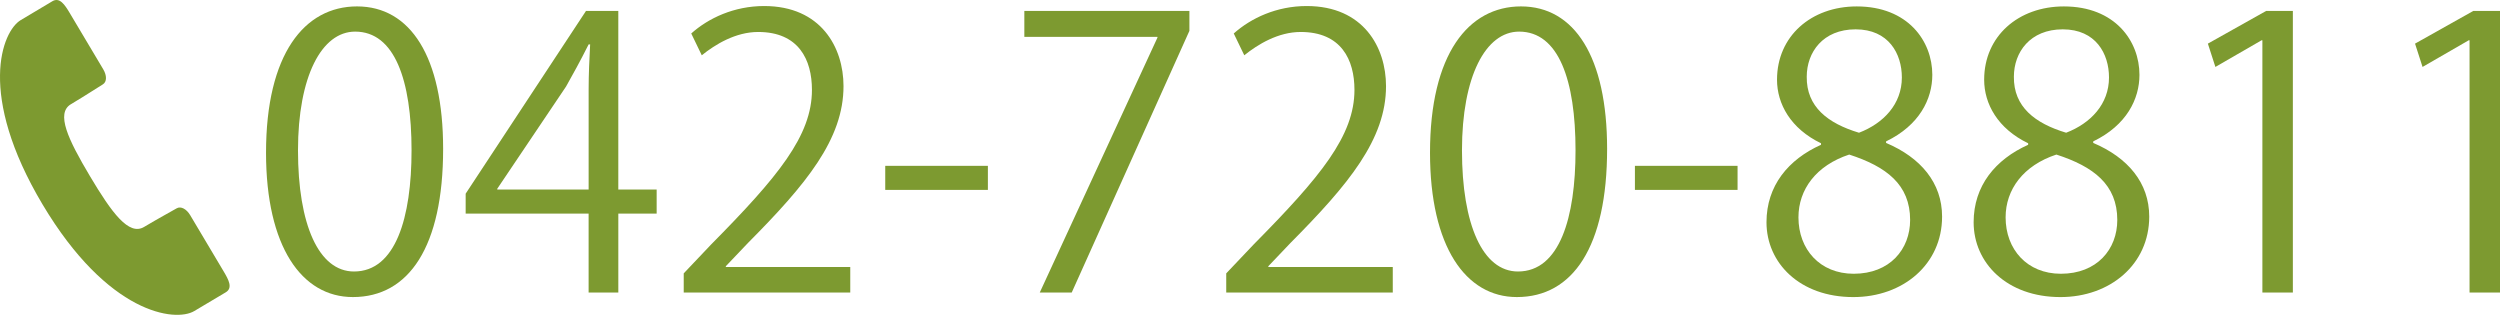 <?xml version="1.0" encoding="utf-8"?>
<!-- Generator: Adobe Illustrator 16.0.0, SVG Export Plug-In . SVG Version: 6.00 Build 0)  -->
<!DOCTYPE svg PUBLIC "-//W3C//DTD SVG 1.1//EN" "http://www.w3.org/Graphics/SVG/1.1/DTD/svg11.dtd">
<svg version="1.1" id="レイヤー_1" xmlns="http://www.w3.org/2000/svg" xmlns:xlink="http://www.w3.org/1999/xlink" x="0px"
	 y="0px" width="159.586px" height="20.098px" viewBox="0 0 159.586 20.098" enable-background="new 0 0 159.586 20.098"
	 xml:space="preserve">
<g>
	<path fill="#7D9A30" d="M16.982,9.746c0-6.289,2.448-9.337,5.809-9.337c3.408,0,5.496,3.216,5.496,9.097
		c0,6.24-2.184,9.457-5.76,9.457C19.262,18.963,16.982,15.746,16.982,9.746z M26.271,9.602c0-4.488-1.08-7.584-3.601-7.584
		c-2.136,0-3.648,2.856-3.648,7.584s1.32,7.729,3.576,7.729C25.263,17.33,26.271,13.874,26.271,9.602z"/>
	<path fill="#7D9A30" d="M39.47,18.675h-1.896v-5.041h-7.849v-1.271l7.681-11.665h2.063v11.4h2.448v1.536H39.47V18.675z
		 M31.742,12.098h5.833V5.713c0-0.984,0.048-1.944,0.096-2.88h-0.096c-0.553,1.104-0.984,1.872-1.44,2.688l-4.393,6.528V12.098z"/>
	<path fill="#7D9A30" d="M54.278,18.675H43.645V17.45l1.753-1.848c4.271-4.32,6.432-6.937,6.432-9.865
		c0-1.92-0.84-3.696-3.432-3.696c-1.44,0-2.736,0.792-3.601,1.488l-0.672-1.392c1.104-0.984,2.736-1.752,4.656-1.752
		c3.624,0,5.064,2.641,5.064,5.112c0,3.385-2.376,6.265-6.097,10.009l-1.416,1.488v0.049h7.944V18.675z"/>
	<path fill="#7D9A30" d="M56.509,10.586h6.552v1.536h-6.552V10.586z"/>
	<path fill="#7D9A30" d="M65.388,0.697h10.537v1.272l-7.513,16.706h-2.04l7.513-16.273V2.353h-8.497V0.697z"/>
	<path fill="#7D9A30" d="M88.909,18.675H78.276V17.45l1.753-1.848c4.271-4.32,6.432-6.937,6.432-9.865
		c0-1.92-0.84-3.696-3.432-3.696c-1.44,0-2.736,0.792-3.601,1.488l-0.672-1.392c1.104-0.984,2.736-1.752,4.656-1.752
		c3.624,0,5.064,2.641,5.064,5.112c0,3.385-2.376,6.265-6.097,10.009l-1.416,1.488v0.049h7.944V18.675z"/>
	<path fill="#7D9A30" d="M91.284,9.746c0-6.289,2.448-9.337,5.809-9.337c3.408,0,5.496,3.216,5.496,9.097
		c0,6.24-2.184,9.457-5.76,9.457C93.564,18.963,91.284,15.746,91.284,9.746z M100.573,9.602c0-4.488-1.08-7.584-3.601-7.584
		c-2.136,0-3.648,2.856-3.648,7.584s1.32,7.729,3.576,7.729C99.565,17.33,100.573,13.874,100.573,9.602z"/>
	<path fill="#7D9A30" d="M104.364,10.586h6.552v1.536h-6.552V10.586z"/>
	<path fill="#7D9A30" d="M116.244,9.146c-1.944-0.936-2.809-2.52-2.809-4.056c0-2.784,2.185-4.68,5.089-4.68
		c3.264,0,4.824,2.208,4.824,4.368c0,1.536-0.816,3.216-2.952,4.248v0.097c2.208,0.936,3.576,2.544,3.576,4.704
		c0,3.049-2.496,5.137-5.665,5.137c-3.432,0-5.544-2.185-5.544-4.776c0-2.329,1.392-4.009,3.48-4.945V9.146z M121.932,14.042
		c0-2.256-1.513-3.408-3.889-4.176c-2.112,0.696-3.24,2.232-3.24,4.008c0,2.04,1.368,3.601,3.528,3.601
		C120.635,17.475,121.932,15.914,121.932,14.042z M115.332,4.897c-0.024,1.92,1.344,2.976,3.336,3.576
		c1.561-0.6,2.736-1.824,2.736-3.528c0-1.512-0.84-3.072-2.952-3.072C116.364,1.873,115.332,3.337,115.332,4.897z"/>
	<path fill="#7D9A30" d="M129.467,9.146c-1.944-0.936-2.809-2.52-2.809-4.056c0-2.784,2.185-4.68,5.089-4.68
		c3.264,0,4.824,2.208,4.824,4.368c0,1.536-0.816,3.216-2.952,4.248v0.097c2.208,0.936,3.576,2.544,3.576,4.704
		c0,3.049-2.496,5.137-5.665,5.137c-3.432,0-5.544-2.185-5.544-4.776c0-2.329,1.392-4.009,3.48-4.945V9.146z M135.156,14.042
		c0-2.256-1.513-3.408-3.889-4.176c-2.112,0.696-3.24,2.232-3.24,4.008c0,2.04,1.368,3.601,3.528,3.601
		C133.859,17.475,135.156,15.914,135.156,14.042z M128.555,4.897c-0.024,1.92,1.344,2.976,3.336,3.576
		c1.561-0.6,2.736-1.824,2.736-3.528c0-1.512-0.84-3.072-2.952-3.072C129.587,1.873,128.555,3.337,128.555,4.897z"/>
	<path fill="#7D9A30" d="M144.418,18.675V2.569h-0.048l-2.952,1.704l-0.48-1.488l3.721-2.088h1.704v17.978H144.418z"/>
	<path fill="#7D9A30" d="M157.642,18.675V2.569h-0.048l-2.952,1.704l-0.48-1.488l3.721-2.088h1.704v17.978H157.642z"/>
</g>
<path fill="#7D9A30" d="M4.527,6.652c0.971-0.577,1.764-1.104,2.035-1.264c0.271-0.163,0.26-0.576,0.029-0.964
	C6.359,4.036,4.443,0.817,4.443,0.817C4.141,0.314,3.811-0.2,3.345,0.078C2.878,0.354,2.531,0.562,1.328,1.28
	C0.125,1.994-1.469,6.022,2.71,13.04c4.183,7.021,8.481,7.534,9.687,6.818c1.2-0.718,1.552-0.924,2.016-1.2
	c0.467-0.281,0.172-0.813-0.128-1.319c0,0-1.918-3.218-2.146-3.606c-0.231-0.387-0.594-0.594-0.865-0.433
	c-0.271,0.162-1.107,0.608-2.078,1.187c-0.969,0.577-2.05-0.882-3.457-3.248C4.329,8.872,3.559,7.228,4.527,6.652z"/>
</svg>
